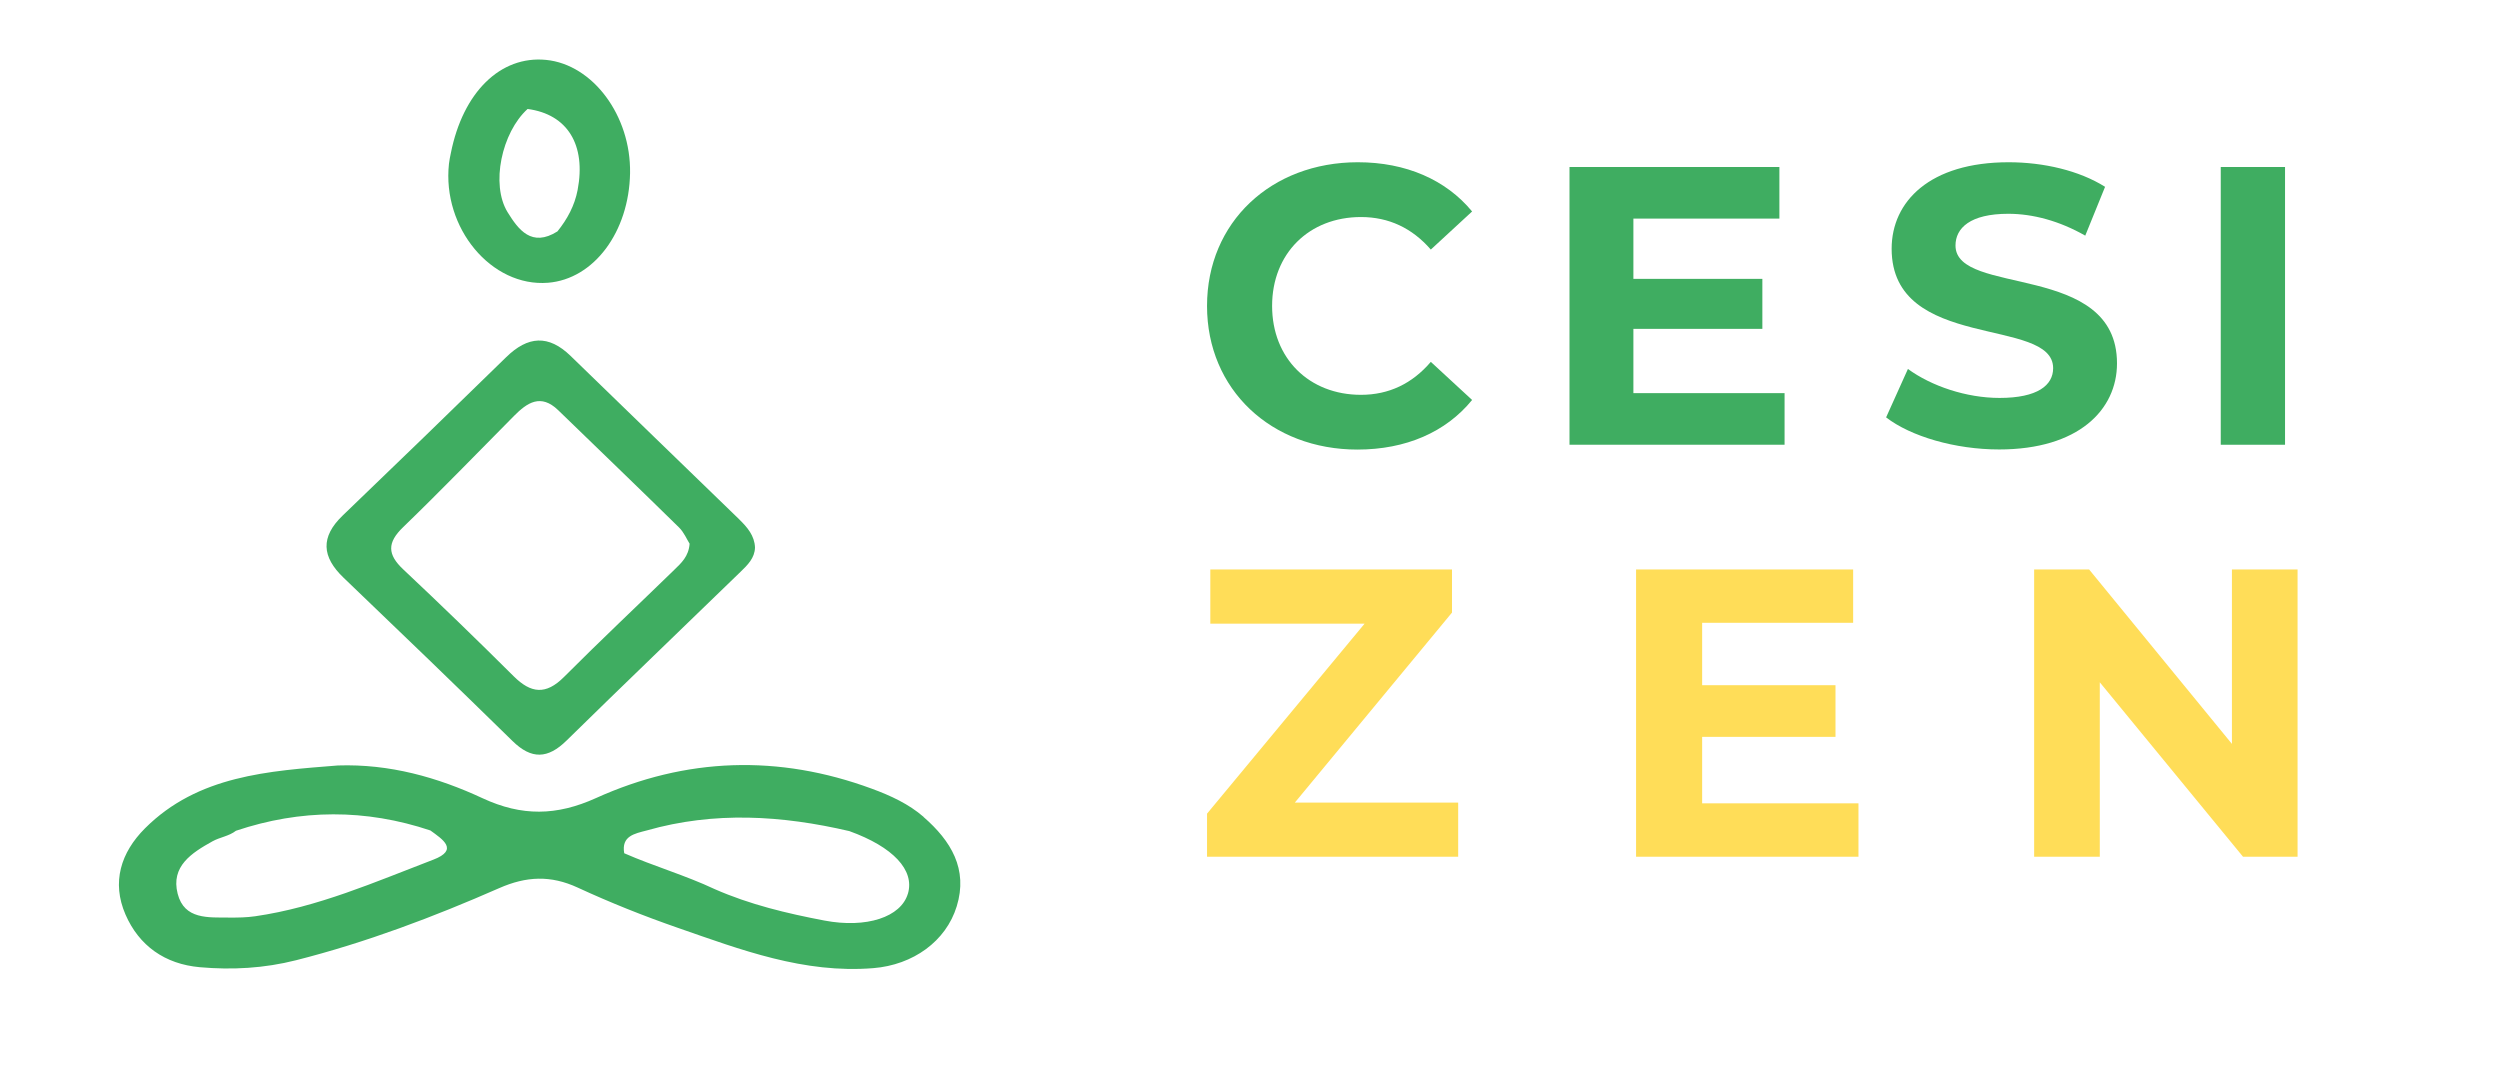 <?xml version="1.0" encoding="UTF-8"?>
<svg id="Calque_1" xmlns="http://www.w3.org/2000/svg" viewBox="0 0 700 298.32">
  <defs>
    <style>
      .cls-1 {
        fill: #3fad61;
      }

      .cls-2 {
        fill: #ffdd58;
      }
    </style>
  </defs>
  <path class="cls-1" d="M258.62,228.74c-4.17-3.63-9.23-5.96-14.5-7.9-26.14-9.64-52.07-8.76-77.24,2.62-11.03,4.99-20.77,5.15-31.77.04-12.59-5.86-26.06-9.65-40.48-9.17-19.49,1.55-39.19,2.79-54.01,17.58-6.8,6.79-9.41,15.12-5.48,24.17,3.79,8.72,11.03,13.87,20.82,14.74,9.04.8,18.01.31,26.96-1.96,19.65-4.99,38.46-12.11,56.87-20.19,7.58-3.33,14.39-3.65,21.98-.14,9.11,4.21,18.49,7.95,27.99,11.25,17.69,6.15,35.32,12.87,54.77,11.3,11.13-.9,20.34-7.51,23.35-17.3,3.22-10.44-1.61-18.35-9.28-25.02ZM121.27,240.73c-16.26,6.22-32.27,13.28-49.8,15.82-2.42.35-4.83.39-7.25.37-5.9-.06-12.61.6-14.47-6.66-1.97-7.69,3.9-11.45,9.76-14.7,2.07-1.15,4.62-1.43,6.56-2.95,18.14-6.08,36.28-6.15,54.44-.08,3.41,2.48,8.08,5.41.77,8.2ZM254.21,250.22c-1.93,6.57-11.6,9.77-23.39,7.53-10.51-2-20.89-4.48-30.69-8.79-8.23-3.88-17.03-6.41-25.35-10.05-.84-4.83,2.86-5.48,6.3-6.38,18.93-5.4,37.84-4.23,56.74.18,12.25,4.42,18.33,10.92,16.4,17.51Z"/>
  <path class="cls-1" d="M207.05,145.48c-15.73-15.29-31.55-30.49-47.26-45.8-6.23-6.07-12.02-5.57-18.04.31-15.2,14.85-30.47,29.64-45.8,44.36-6.25,6-5.87,11.55.24,17.4,15.85,15.17,31.65,30.39,47.32,45.74,5.31,5.21,9.89,5.01,15.12-.13,16.14-15.84,32.49-31.49,48.72-47.25,1.96-1.9,3.98-3.84,4.05-6.82-.13-3.29-2.15-5.66-4.37-7.81ZM188.78,159.57c-10.29,10-20.75,19.85-30.88,30-5.06,5.07-9.23,4.59-14.06-.21-10.17-10.12-20.48-20.11-30.94-29.94-4.44-4.17-4.52-7.47-.06-11.78,10.56-10.2,20.75-20.76,31.08-31.18,3.69-3.73,7.5-6.32,12.37-1.61,11.29,10.94,22.62,21.83,33.84,32.84,1.39,1.37,2.18,3.31,2.96,4.55-.26,3.59-2.37,5.44-4.32,7.33Z"/>
  <path class="cls-1" d="M152.89,16.77c-12.75-1.25-23.26,9.04-26.65,26.09-.2.99-.42,1.98-.53,2.99-1.95,17.97,11.89,34.59,27.75,33.32,12.82-1.03,22.68-14.22,22.96-30.72.26-16.04-10.4-30.39-23.52-31.68ZM161.73,53.22c-.84,4.36-2.87,8.12-5.64,11.57-7.25,4.58-10.97-.54-13.95-5.35-4.8-7.77-1.66-22.36,5.59-28.93,11.18,1.49,16.42,10.06,14,22.71Z"/>
  <path class="cls-1" d="M337.97,85.65c0-23.45,18-40.22,42.22-40.22,13.44,0,24.66,4.88,32,13.78l-11.56,10.67c-5.22-6.01-11.77-9.11-19.55-9.11-14.55,0-24.89,10.21-24.89,24.89s10.34,24.89,24.89,24.89c7.78,0,14.33-3.11,19.55-9.23l11.56,10.67c-7.33,9-18.55,13.89-32.11,13.89-24.11,0-42.11-16.77-42.11-40.21Z"/>
  <path class="cls-1" d="M499.68,110.08v14.45h-60.22V46.76h58.77v14.45h-40.88v16.88h36.11v14h-36.11v17.99h42.33Z"/>
  <path class="cls-1" d="M528.11,116.87l6.11-13.56c6.55,4.78,16.33,8.11,25.66,8.11,10.67,0,15-3.56,15-8.33,0-14.56-45.22-4.56-45.22-33.44,0-13.22,10.67-24.22,32.77-24.22,9.77,0,19.77,2.33,26.99,6.88l-5.55,13.67c-7.22-4.12-14.66-6.12-21.55-6.12-10.67,0-14.78,4-14.78,8.89,0,14.33,45.22,4.44,45.22,32.99,0,13-10.77,24.11-33,24.11-12.33,0-24.77-3.66-31.66-8.99Z"/>
  <path class="cls-1" d="M621.81,46.76h18v77.77h-18V46.76Z"/>
  <path class="cls-2" d="M408.29,224.72v15.17h-70.32v-12.07l44.12-53.2h-43.2v-15.17h67.67v12.07l-44,53.2h45.73Z"/>
  <path class="cls-2" d="M520.37,224.94v14.94h-62.27v-80.43h60.78v14.94h-42.28v17.46h37.34v14.48h-37.34v18.61h43.78Z"/>
  <path class="cls-2" d="M643.32,159.45v80.43h-15.28l-40.1-48.84v48.84h-18.38v-80.43h15.39l39.99,48.84v-48.84h18.38Z"/>
</svg>